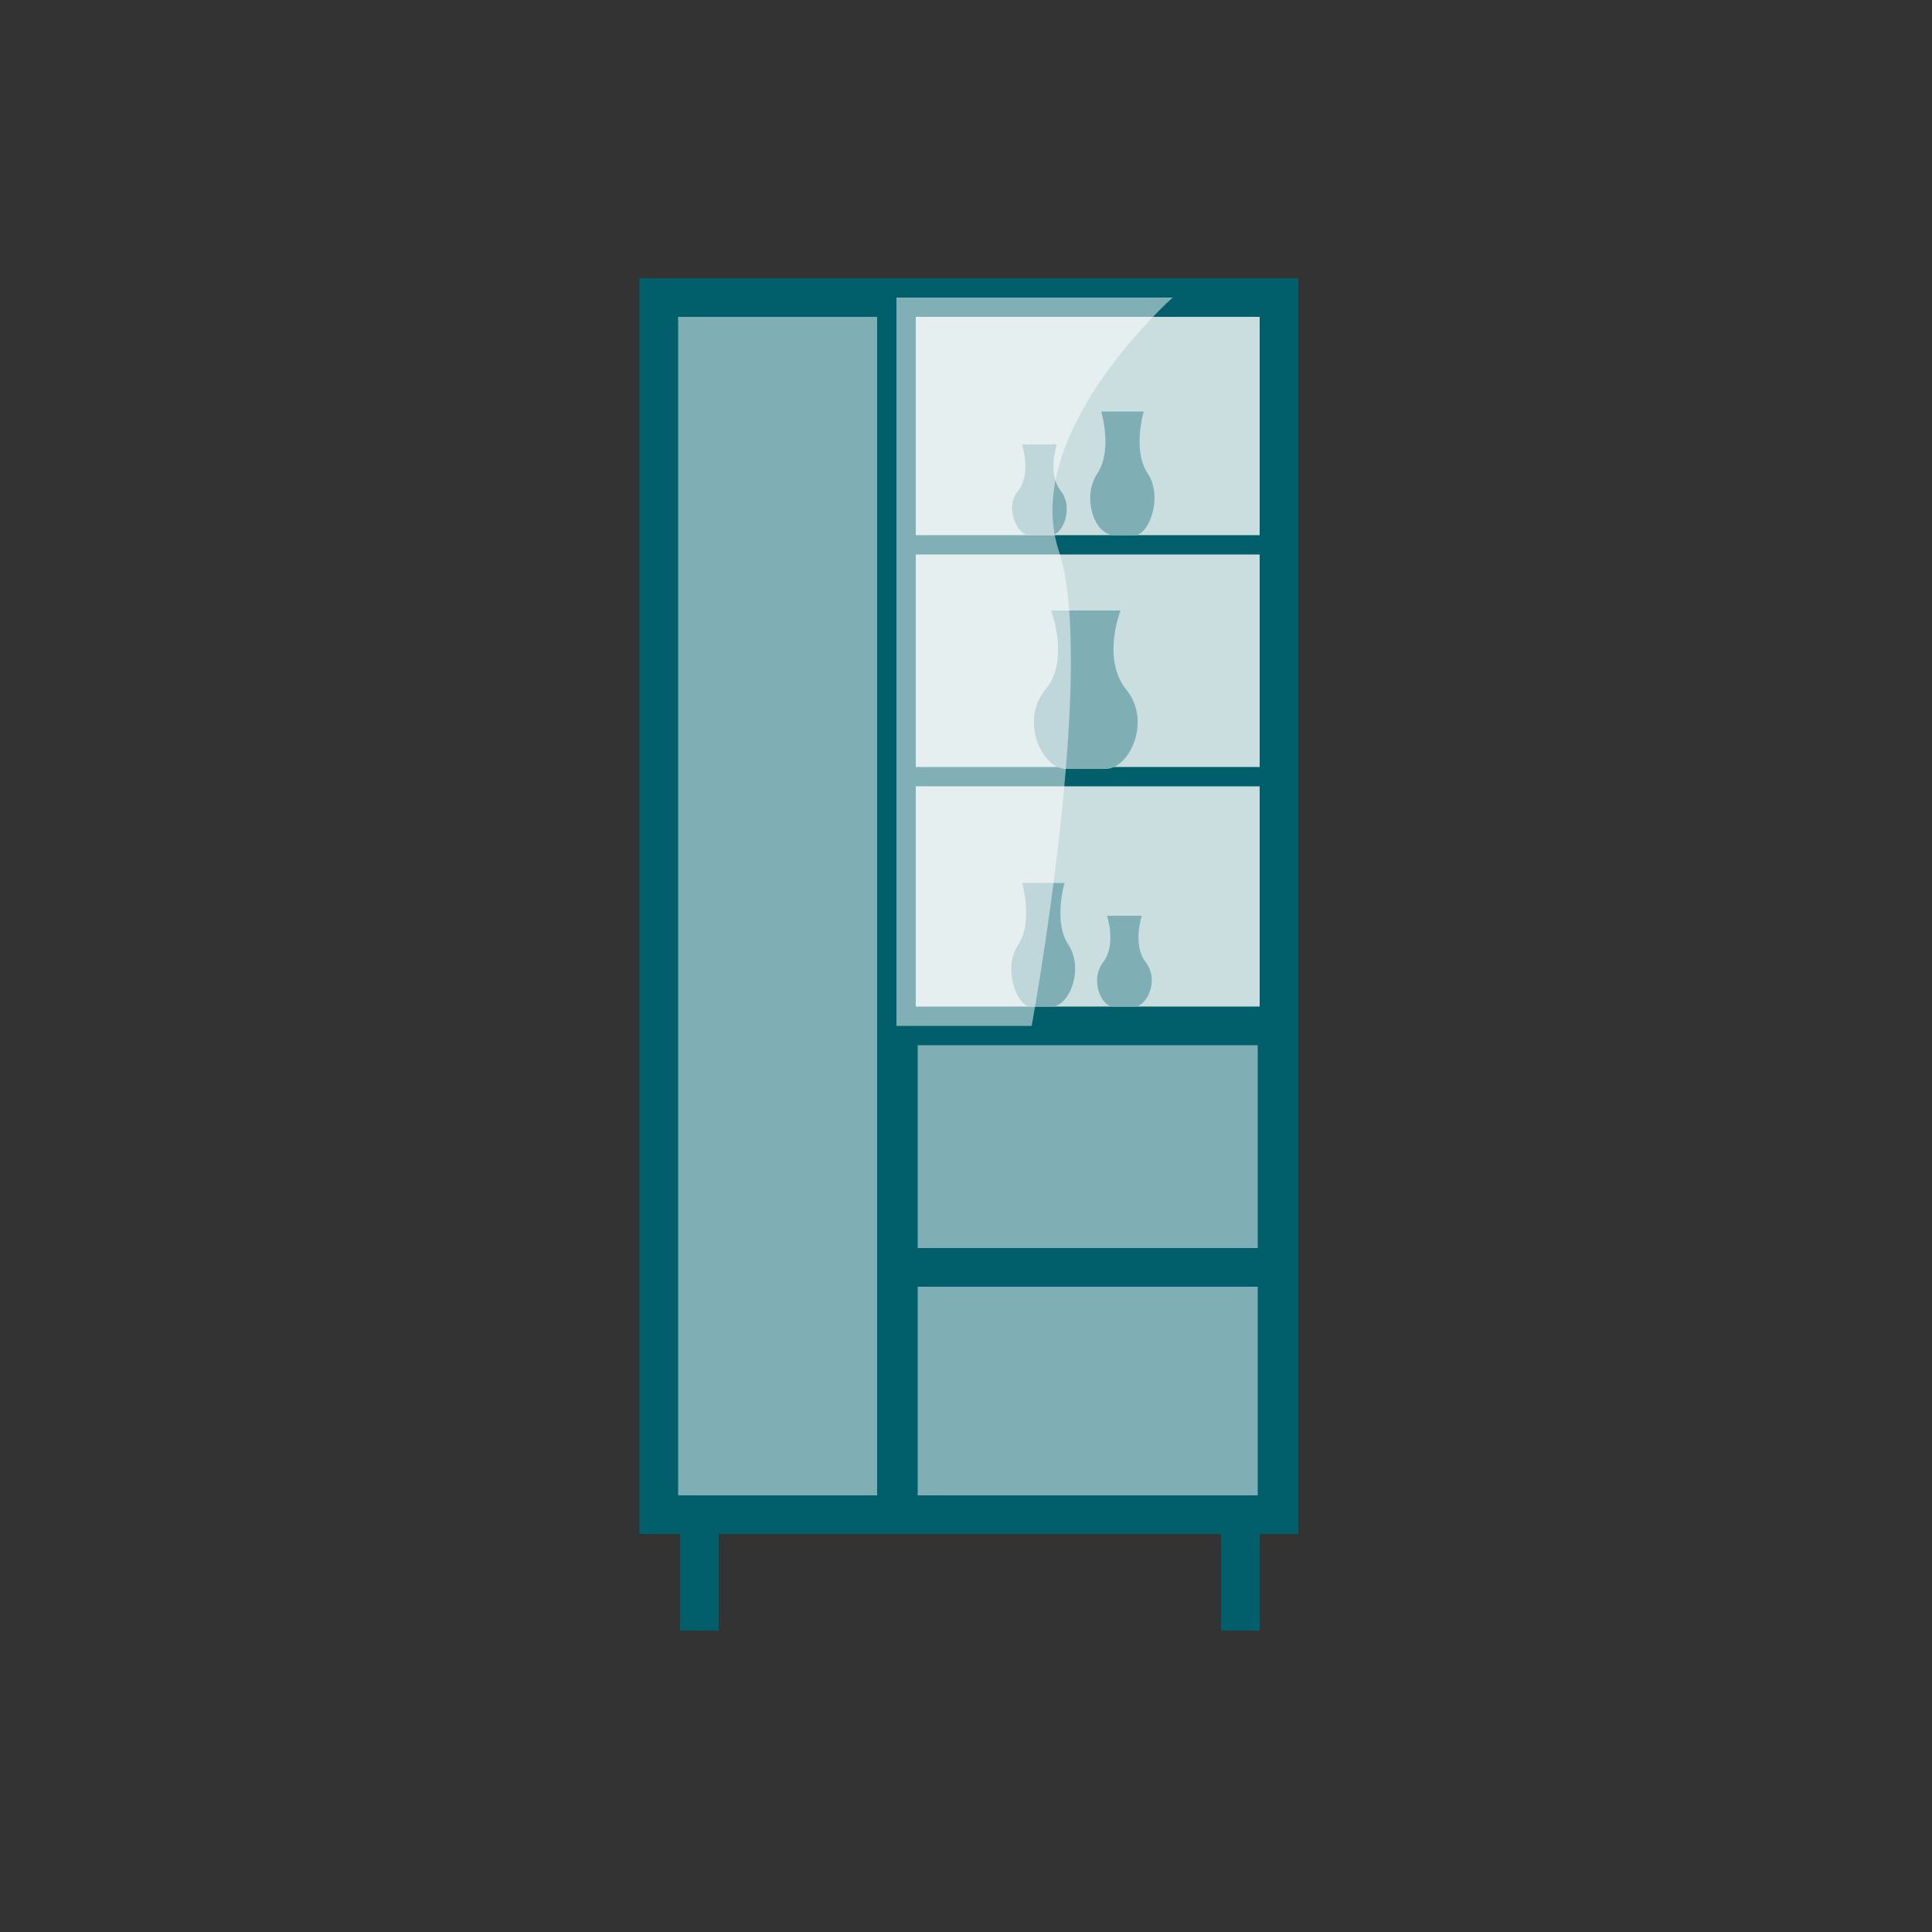 <?xml version="1.0" encoding="utf-8"?>
<!-- Generator: Adobe Illustrator 27.3.1, SVG Export Plug-In . SVG Version: 6.00 Build 0)  -->
<svg version="1.1" id="Laag_1" xmlns="http://www.w3.org/2000/svg" xmlns:xlink="http://www.w3.org/1999/xlink" x="0px" y="0px"
	 viewBox="0 0 100 100" style="enable-background:new 0 0 100 100;" xml:space="preserve">
<rect x="0" y="0" width="100" height="100" fill="#333333" stroke="none"/>
<style type="text/css">
	.st0{fill:#CADEE0;stroke:#005F6A;stroke-width:2;stroke-miterlimit:10;}
	.st1{fill:#7FAFB4;stroke:#005F6A;stroke-width:2;stroke-miterlimit:10;}
	.st2{fill:none;stroke:#005F6A;stroke-width:2;stroke-miterlimit:10;}
	.st3{fill:none;stroke:#005F6A;stroke-miterlimit:10;}
	.st4{fill:#7FAFB4;}
	.st5{opacity:0.5;fill:#FFFFFF;}
	.st6{fill:none;}
</style>
<rect x="34.1" y="15.4" class="st0" width="32.1" height="63"/>
<rect x="34.1" y="15.4" class="st1" width="12.3" height="63"/>
<rect x="46.5" y="53.1" class="st1" width="19.6" height="25.3"/>
<line class="st2" x1="47" y1="65.6" x2="66" y2="65.6"/>
<line class="st3" x1="46.7" y1="28.2" x2="66.3" y2="28.2"/>
<line class="st3" x1="46.7" y1="40.2" x2="66.3" y2="40.2"/>
<line class="st2" x1="36.2" y1="77.5" x2="36.2" y2="84.4"/>
<line class="st2" x1="64.2" y1="77.5" x2="64.2" y2="84.4"/>
<path class="st4" d="M58.3,35.7C57,34.1,58,31.6,58,31.6l-1.8,0l0,0.1l0-0.1l-1.8,0c0,0,1,2.6-0.3,4.1c-1.3,1.6-0.2,4,1,4.1
	c0.4,0,0.7,0,0.9,0c0.4,0,0.4,0,0.4,0c0.2,0,0.5,0,0.9,0C58.5,39.7,59.6,37.3,58.3,35.7z"/>
<path class="st4" d="M55.3,48.9c-0.8-1.2-0.2-3.2-0.2-3.2l-1.1,0l0,0l0,0l-1.1,0c0,0,0.6,2-0.2,3.2c-0.8,1.2-0.1,3.1,0.6,3.2
	c0.3,0,0.4,0,0.5,0c0.2,0,0.2,0,0.2,0c0.1,0,0.3,0,0.5,0C55.4,52,56.1,50.1,55.3,48.9z"/>
<path class="st4" d="M59.3,49.8c-0.7-0.9-0.2-2.4-0.2-2.4l-0.9,0l0,0l0,0l-0.9,0c0,0,0.5,1.5-0.2,2.4c-0.7,0.9-0.1,2.3,0.5,2.3
	c0.2,0,0.4,0,0.5,0c0.2,0,0.2,0,0.2,0c0.1,0,0.2,0,0.5,0C59.4,52,60,50.7,59.3,49.8z"/>
<path class="st4" d="M56.8,24.5c0.8-1.2,0.2-3.2,0.2-3.2l1.1,0l0,0l0,0l1.1,0c0,0-0.6,2,0.2,3.2c0.8,1.2,0.1,3.1-0.6,3.2
	c-0.3,0-0.4,0-0.5,0c-0.2,0-0.2,0-0.2,0c-0.1,0-0.3,0-0.5,0C56.6,27.6,56,25.7,56.8,24.5z"/>
<path class="st4" d="M52.7,25.4c0.7-0.9,0.2-2.4,0.2-2.4l0.9,0l0,0l0,0l0.9,0c0,0-0.5,1.5,0.2,2.4c0.7,0.9,0.1,2.3-0.5,2.3
	c-0.2,0-0.4,0-0.5,0c-0.2,0-0.2,0-0.2,0c-0.1,0-0.2,0-0.5,0C52.6,27.6,52,26.2,52.7,25.4z"/>
<path class="st5" d="M60.7,15.4H46.4v37.7l7,0c0,0,3.4-18.6,1.4-24.6C52.8,22.4,60.7,15.4,60.7,15.4z"/>
<rect y="0" class="st6" width="100" height="100"/>
</svg>
